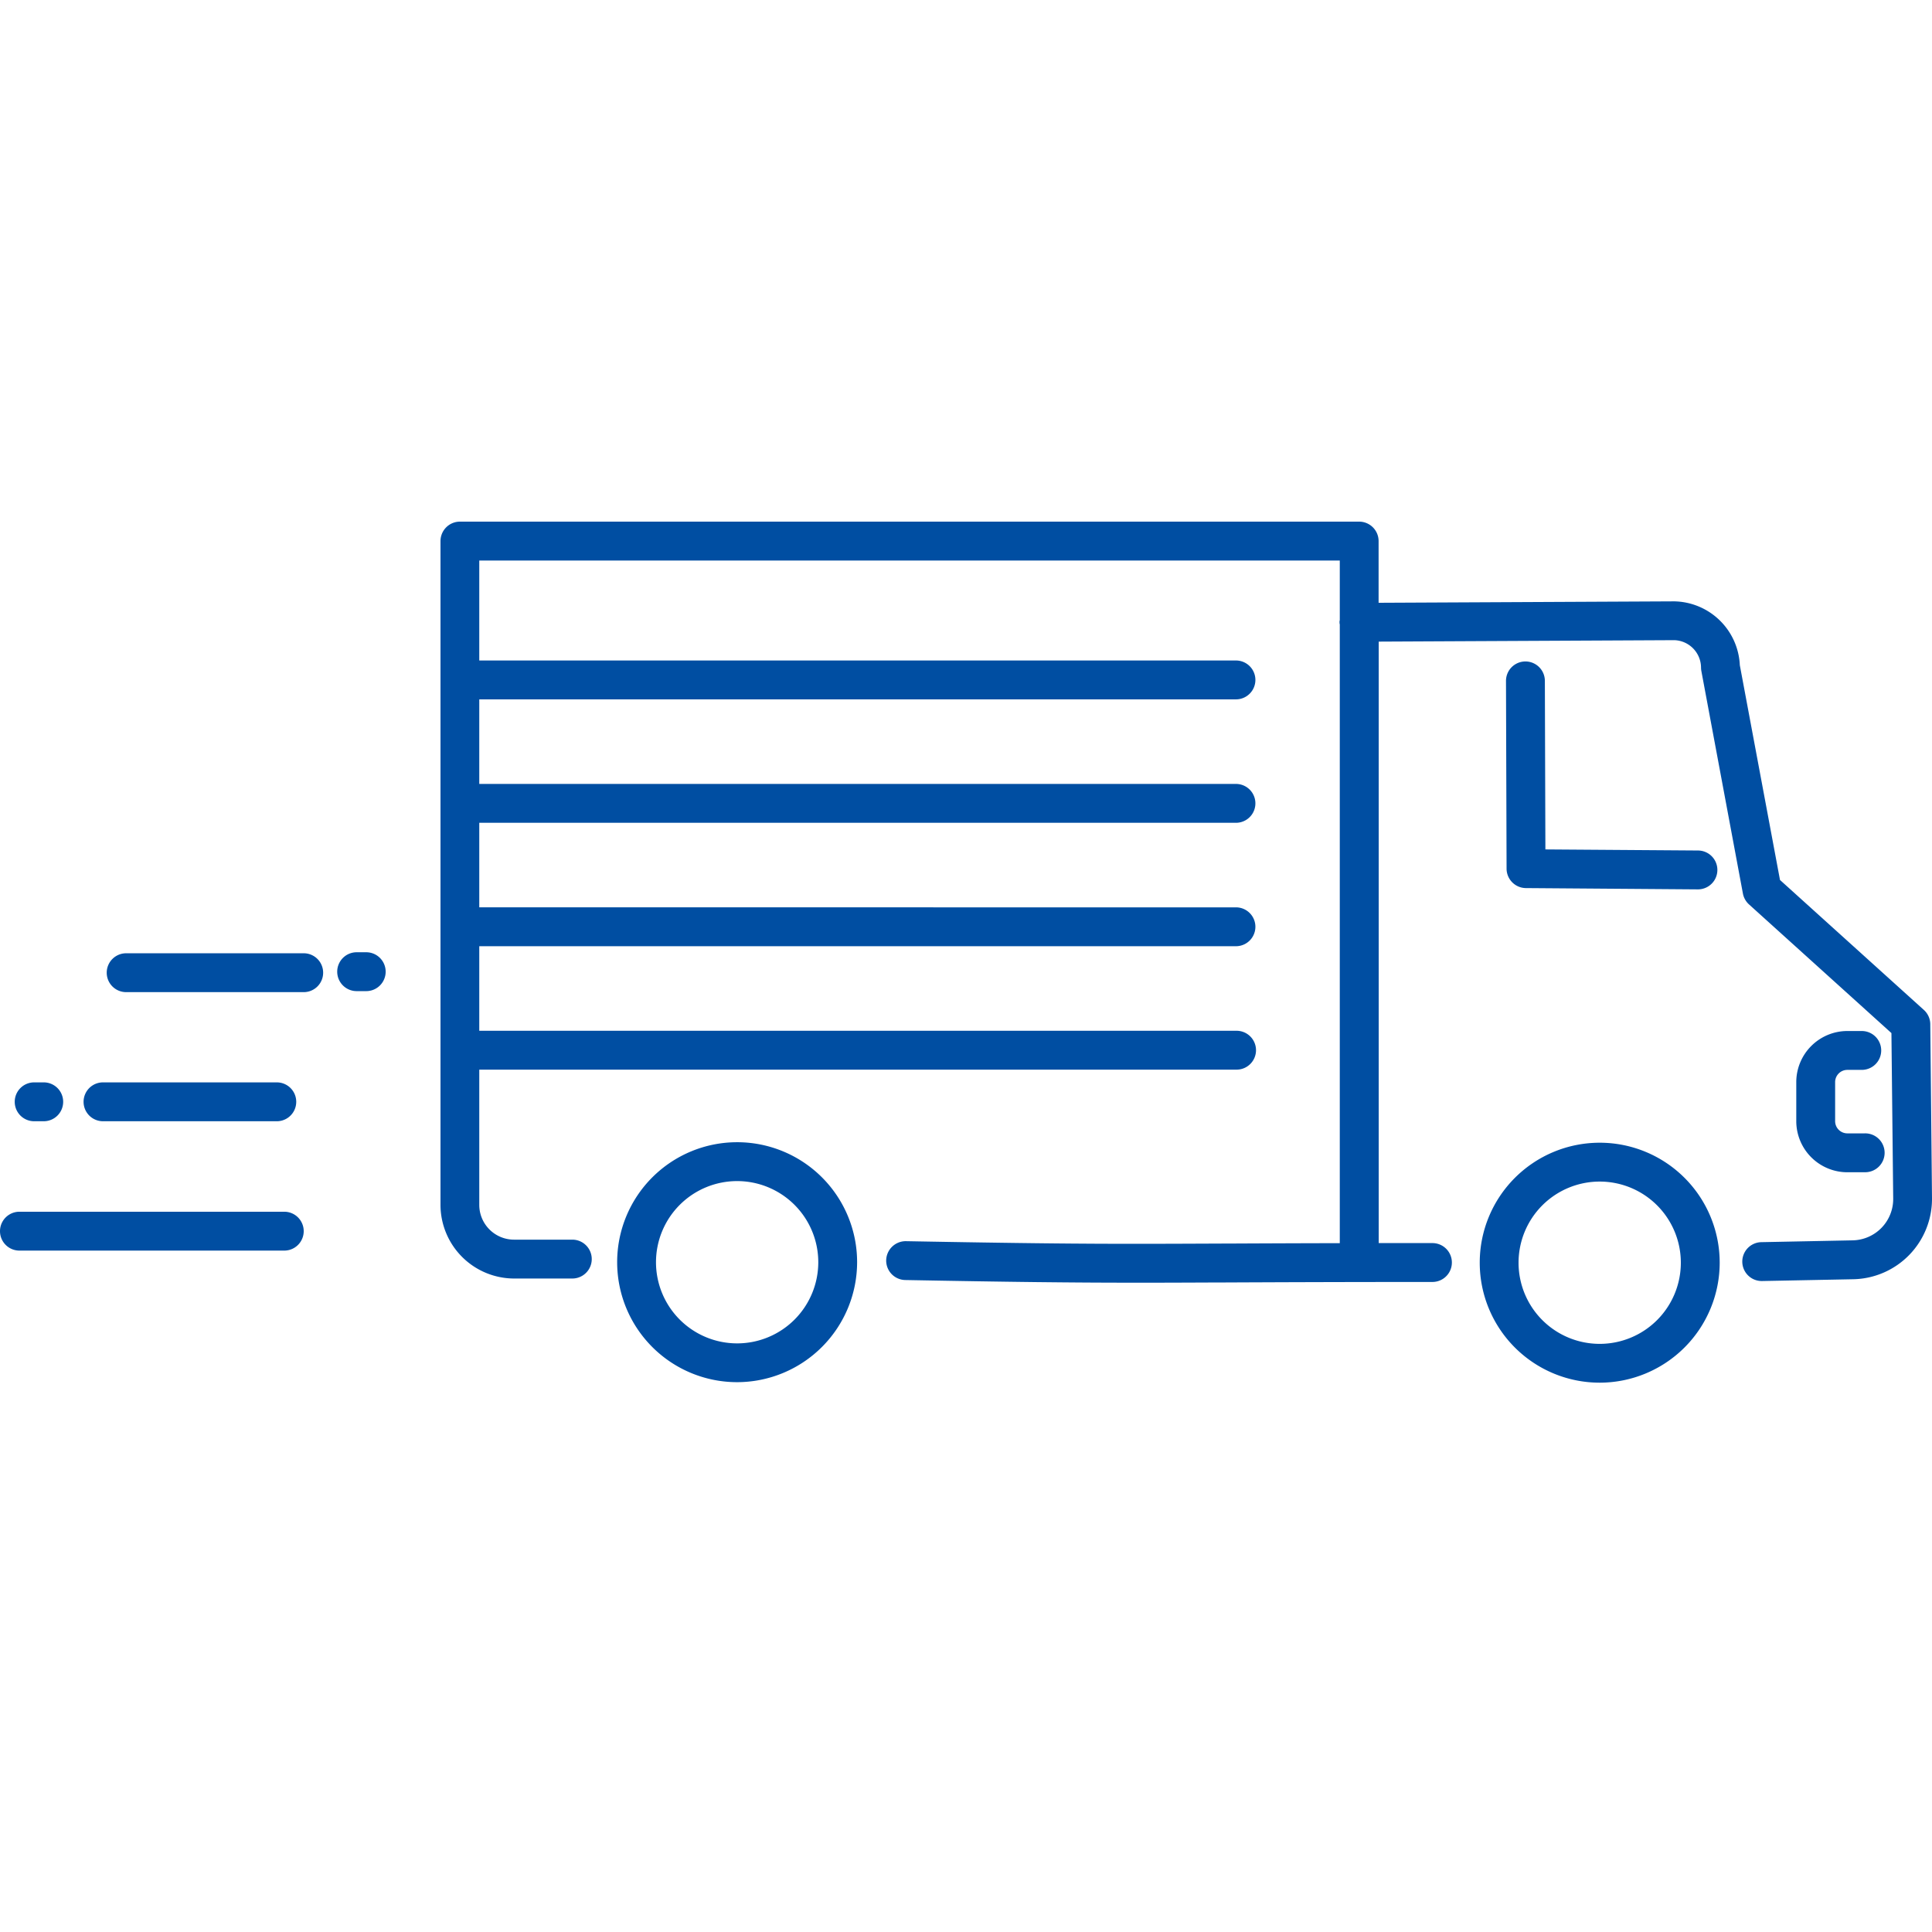 <svg xmlns="http://www.w3.org/2000/svg" width="100" height="100" viewBox="0 0 100 100">
  <g id="icon_07" transform="translate(0 27)">
    <path id="パス_78" data-name="パス 78" d="M82.8,44.567a6.21,6.21,0,1,1,6.211-6.211A6.217,6.217,0,0,1,82.8,44.567m0-10.409a4.2,4.2,0,1,0,4.2,4.2,4.2,4.2,0,0,0-4.2-4.2M38.154,44.541a6.21,6.21,0,1,1,6.21-6.211,6.218,6.218,0,0,1-6.21,6.211m0-10.408a4.2,4.2,0,1,0,4.2,4.2,4.2,4.2,0,0,0-4.2-4.2m20.661,5.259c-3.331,0-6.461-.036-11.959-.138a1.006,1.006,0,0,1-.987-1.024,1.011,1.011,0,0,1,1.006-.987c6.227.114,9.091.137,11.942.137,1.425,0,2.858-.007,4.59-.014h.165c1.6-.007,3.454-.016,5.775-.02V5.32a.385.385,0,0,1-.014-.11V5.158l.014-.059V2.012H24.807V7.187H63.973a1.006,1.006,0,1,1,0,2.012H24.807v4.377H63.973a1.006,1.006,0,1,1,0,2.012H24.807v4.376H63.973a1.006,1.006,0,1,1,0,2.012H24.807v4.377H63.973a1.006,1.006,0,1,1,0,2.011H24.807v7a1.8,1.8,0,0,0,1.8,1.8h3.016a1.006,1.006,0,0,1,0,2.012H26.609A3.818,3.818,0,0,1,22.8,35.367V1.006A1.007,1.007,0,0,1,23.8,0h46.55a1.007,1.007,0,0,1,1.006,1.006V4.2l15.3-.074A3.462,3.462,0,0,1,90.053,7.43l2.079,11.117,7.448,6.728a1.006,1.006,0,0,1,.331.737L100,35.03a4.159,4.159,0,0,1-4.064,4.183l-4.729.093a1.006,1.006,0,0,1-.04-2.012L95.9,37.2a2.14,2.14,0,0,0,2.092-2.153L97.9,26.472l-7.372-6.66a1.01,1.01,0,0,1-.315-.562L88.061,7.725a1.038,1.038,0,0,1-.016-.167,1.428,1.428,0,0,0-1.383-1.423l-15.3.075V37.342l2.781,0a1.006,1.006,0,0,1,0,2.012c-4.866,0-8.1.015-10.7.026h-.268c-1.628.007-3,.013-4.359.013M1.006,37.731a1.006,1.006,0,0,1,0-2.012H14.714a1.006,1.006,0,0,1,0,2.012Zm94.612-4.055a2.646,2.646,0,0,1-2.643-2.644V29.009a2.647,2.647,0,0,1,2.643-2.644h.747a1.006,1.006,0,0,1,0,2.012h-.747a.633.633,0,0,0-.632.631v2.023a.633.633,0,0,0,.632.632h.892a1.006,1.006,0,1,1,0,2.011ZM5.3,31.035a1.006,1.006,0,0,1,0-2.011h9.059a1.006,1.006,0,0,1,0,2.011Zm-3.5,0a1.006,1.006,0,1,1,0-2.011h.432a1.006,1.006,0,1,1,0,2.011ZM6.53,24.353a1.006,1.006,0,0,1,0-2.012h9.19a1.006,1.006,0,0,1,0,2.012ZM18.492,24.3a1.006,1.006,0,1,1,0-2.011h.432a1.006,1.006,0,1,1,0,2.011Zm60.488-5.333a1.009,1.009,0,0,1-1-1l-.03-9.721a1.006,1.006,0,0,1,2.012-.006l.027,8.726,7.9.056a1.006,1.006,0,0,1-.008,2.012Z" fill="#004ea2"/>
    <rect id="長方形_128" data-name="長方形 128" width="100" height="100" transform="translate(0 -27)" fill="none"/>
  </g>
</svg>

